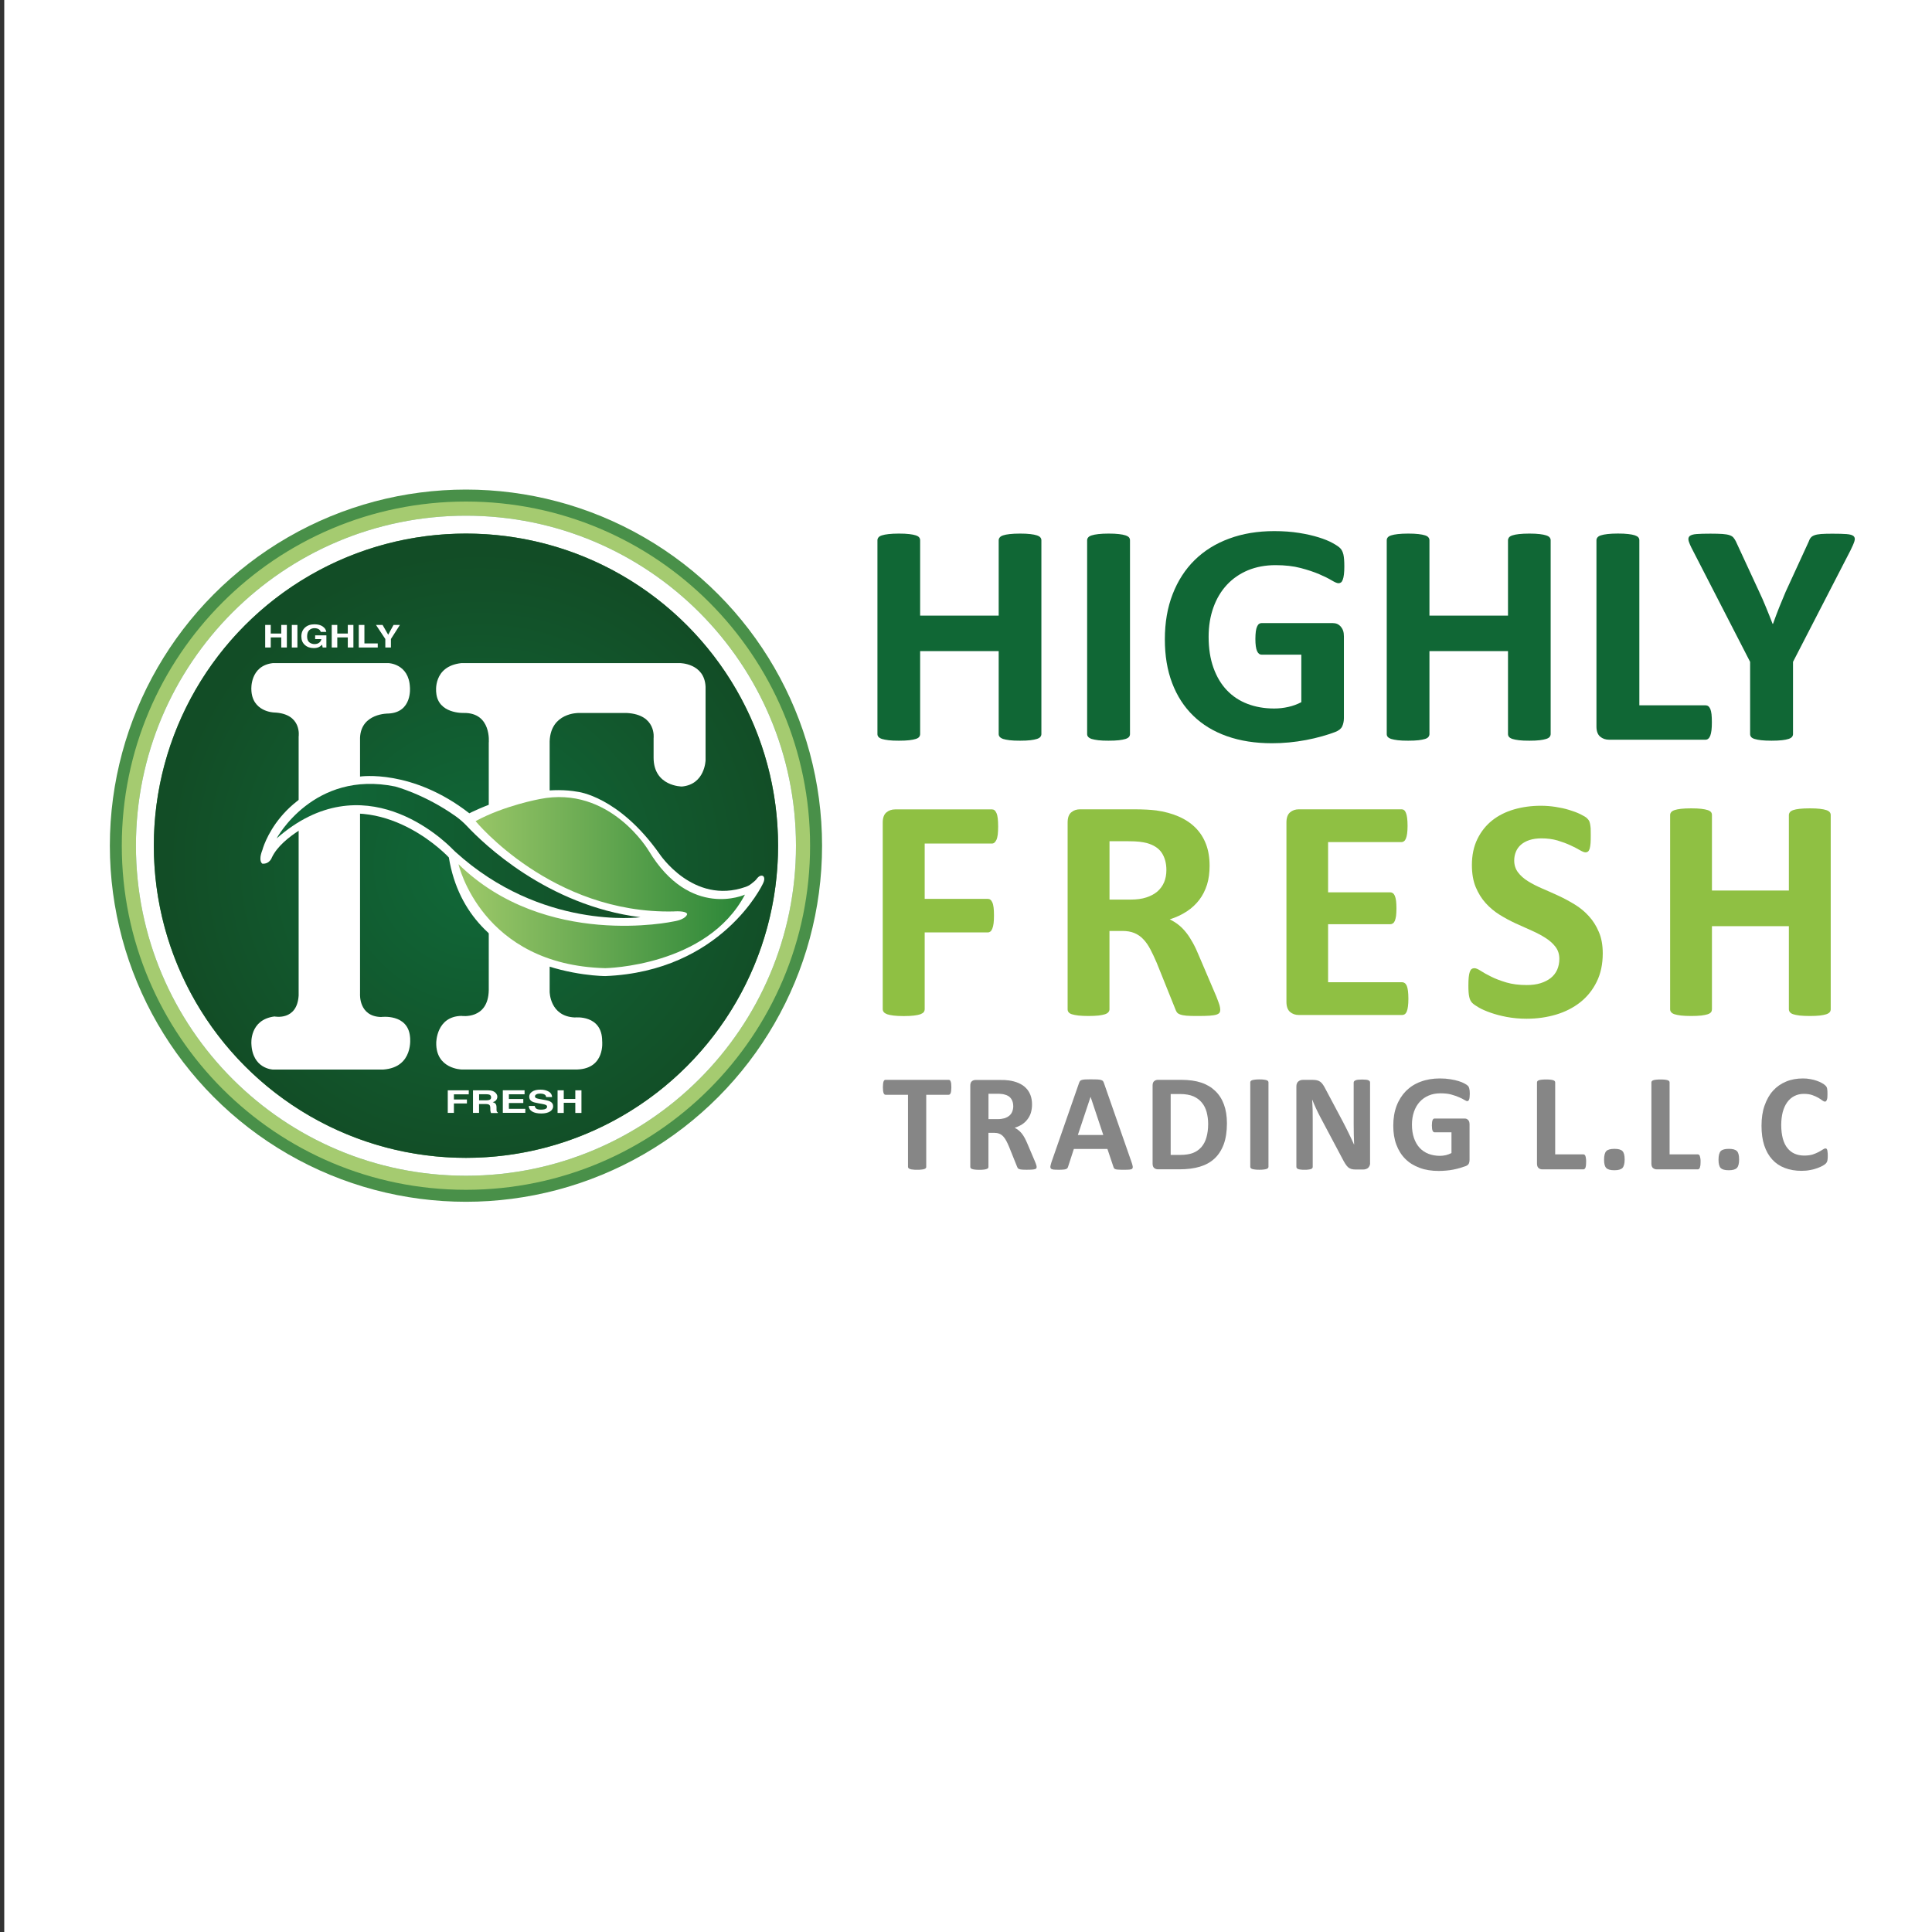 <?xml version="1.0" encoding="utf-8"?>
<!-- Generator: Adobe Illustrator 16.0.2, SVG Export Plug-In . SVG Version: 6.00 Build 0)  -->
<!DOCTYPE svg PUBLIC "-//W3C//DTD SVG 1.1//EN" "http://www.w3.org/Graphics/SVG/1.1/DTD/svg11.dtd">
<svg version="1.1" id="Layer_1" xmlns="http://www.w3.org/2000/svg" xmlns:xlink="http://www.w3.org/1999/xlink" x="0px" y="0px"
	 width="50px" height="50px" viewBox="0 0 50 50" enable-background="new 0 0 50 50" xml:space="preserve">
<rect x="0" y="0" width="50" height="50" fill="#333333" stroke="none"/>
<rect x="0.11" fill="#FFFFFF" width="50" height="50"/>
<g>
	<path fill="#106735" d="M26.951,18.997c0,0.027-0.01,0.052-0.027,0.074c-0.018,0.022-0.049,0.04-0.091,0.053
		c-0.042,0.014-0.097,0.024-0.167,0.033c-0.07,0.008-0.158,0.012-0.265,0.012c-0.11,0-0.2-0.003-0.271-0.012
		c-0.071-0.009-0.128-0.02-0.168-0.033c-0.041-0.014-0.069-0.032-0.088-0.053s-0.028-0.046-0.028-0.074v-2.146h-2.033v2.146
		c0,0.027-0.008,0.052-0.025,0.074c-0.017,0.022-0.046,0.04-0.088,0.053c-0.042,0.014-0.098,0.024-0.168,0.033
		c-0.07,0.008-0.16,0.012-0.269,0.012c-0.107,0-0.196-0.003-0.267-0.012c-0.072-0.009-0.129-0.02-0.171-0.033
		c-0.042-0.014-0.072-0.032-0.09-0.053c-0.019-0.021-0.027-0.046-0.027-0.074v-5.015c0-0.027,0.009-0.052,0.027-0.074
		c0.018-0.022,0.047-0.04,0.09-0.053c0.042-0.014,0.099-0.025,0.171-0.033c0.07-0.008,0.16-0.013,0.267-0.013
		c0.109,0,0.199,0.004,0.269,0.013c0.07,0.008,0.126,0.019,0.168,0.033c0.042,0.014,0.071,0.031,0.088,0.053
		c0.017,0.022,0.025,0.046,0.025,0.074v1.95h2.033v-1.95c0-0.027,0.01-0.052,0.028-0.074c0.018-0.022,0.047-0.04,0.088-0.053
		c0.04-0.014,0.097-0.025,0.168-0.033c0.071-0.008,0.161-0.013,0.271-0.013c0.106,0,0.194,0.004,0.265,0.013
		c0.07,0.008,0.125,0.019,0.167,0.033c0.042,0.014,0.073,0.031,0.091,0.053s0.027,0.046,0.027,0.074V18.997z"/>
	<path fill="#106735" d="M29.244,18.997c0,0.027-0.008,0.052-0.025,0.074c-0.02,0.022-0.049,0.04-0.091,0.053
		c-0.042,0.014-0.099,0.024-0.169,0.033c-0.069,0.008-0.158,0.012-0.27,0.012c-0.105,0-0.194-0.003-0.267-0.012
		c-0.07-0.009-0.127-0.02-0.17-0.033c-0.041-0.014-0.07-0.032-0.089-0.053c-0.02-0.021-0.028-0.046-0.028-0.074v-5.015
		c0-0.027,0.009-0.052,0.028-0.074c0.018-0.022,0.048-0.04,0.092-0.053c0.042-0.014,0.101-0.025,0.17-0.033
		c0.07-0.008,0.158-0.013,0.264-0.013c0.11,0,0.2,0.004,0.27,0.013c0.07,0.008,0.126,0.019,0.167,0.033
		c0.043,0.014,0.073,0.031,0.093,0.053c0.017,0.022,0.025,0.046,0.025,0.074V18.997L29.244,18.997z"/>
	<path fill="#106735" d="M34.791,14.659c0,0.079-0.003,0.147-0.01,0.205c-0.006,0.058-0.017,0.103-0.03,0.138
		c-0.012,0.034-0.028,0.058-0.046,0.071s-0.04,0.021-0.064,0.021c-0.037,0-0.096-0.025-0.177-0.074
		c-0.082-0.049-0.189-0.103-0.323-0.16c-0.135-0.058-0.295-0.111-0.481-0.16s-0.403-0.074-0.649-0.074
		c-0.263,0-0.501,0.045-0.715,0.133c-0.212,0.089-0.394,0.215-0.545,0.377c-0.151,0.163-0.268,0.359-0.349,0.587
		c-0.082,0.229-0.123,0.481-0.123,0.757c0,0.303,0.042,0.571,0.125,0.802c0.083,0.231,0.198,0.425,0.347,0.581
		c0.148,0.156,0.326,0.274,0.536,0.354c0.207,0.079,0.438,0.119,0.69,0.119c0.123,0,0.245-0.014,0.365-0.041
		c0.121-0.027,0.232-0.068,0.336-0.123v-1.23h-1.028c-0.051,0-0.09-0.031-0.118-0.093s-0.043-0.167-0.043-0.314
		c0-0.077,0.005-0.141,0.011-0.193c0.007-0.052,0.018-0.094,0.032-0.125c0.014-0.032,0.03-0.055,0.05-0.07
		c0.02-0.015,0.042-0.022,0.068-0.022h1.835c0.045,0,0.085,0.007,0.121,0.022c0.035,0.016,0.065,0.038,0.092,0.068
		c0.025,0.03,0.047,0.066,0.062,0.109c0.014,0.042,0.02,0.091,0.02,0.146v2.113c0,0.082-0.016,0.154-0.044,0.215
		c-0.029,0.062-0.089,0.11-0.182,0.146c-0.089,0.035-0.202,0.072-0.337,0.11c-0.135,0.038-0.273,0.071-0.418,0.098
		c-0.144,0.027-0.29,0.048-0.437,0.062c-0.147,0.014-0.295,0.021-0.443,0.021c-0.434,0-0.823-0.061-1.165-0.182
		c-0.345-0.122-0.635-0.298-0.873-0.53c-0.238-0.231-0.42-0.513-0.546-0.845c-0.127-0.333-0.189-0.709-0.189-1.131
		c0-0.435,0.067-0.826,0.202-1.171c0.134-0.346,0.325-0.641,0.57-0.882c0.248-0.243,0.545-0.428,0.895-0.556
		c0.348-0.129,0.736-0.193,1.165-0.193c0.235,0,0.449,0.016,0.643,0.047s0.363,0.07,0.507,0.115
		c0.145,0.045,0.265,0.094,0.358,0.146c0.096,0.052,0.163,0.097,0.2,0.136c0.037,0.038,0.064,0.092,0.081,0.162
		C34.783,14.419,34.791,14.522,34.791,14.659z"/>
	<path fill="#106735" d="M40.131,18.997c0,0.027-0.01,0.052-0.027,0.074c-0.018,0.022-0.048,0.04-0.091,0.053
		c-0.041,0.014-0.098,0.024-0.167,0.033c-0.07,0.008-0.158,0.012-0.265,0.012c-0.109,0-0.2-0.003-0.271-0.012
		c-0.07-0.009-0.127-0.02-0.167-0.033c-0.042-0.014-0.071-0.032-0.09-0.053c-0.017-0.021-0.026-0.046-0.026-0.074v-2.146h-2.033
		v2.146c0,0.027-0.009,0.052-0.026,0.074c-0.017,0.022-0.045,0.04-0.087,0.053c-0.043,0.014-0.1,0.024-0.168,0.033
		c-0.07,0.008-0.16,0.012-0.269,0.012c-0.107,0-0.196-0.003-0.268-0.012c-0.071-0.009-0.129-0.02-0.17-0.033
		c-0.042-0.014-0.072-0.032-0.091-0.053s-0.026-0.046-0.026-0.074v-5.015c0-0.027,0.008-0.052,0.026-0.074s0.048-0.04,0.091-0.053
		c0.041-0.014,0.099-0.025,0.17-0.033c0.071-0.008,0.16-0.013,0.268-0.013c0.108,0,0.198,0.004,0.269,0.013
		c0.068,0.008,0.125,0.019,0.168,0.033c0.042,0.014,0.07,0.031,0.087,0.053s0.026,0.046,0.026,0.074v1.95h2.033v-1.95
		c0-0.027,0.01-0.052,0.026-0.074c0.019-0.022,0.048-0.04,0.09-0.053c0.04-0.014,0.097-0.025,0.167-0.033
		c0.071-0.008,0.162-0.013,0.271-0.013c0.106,0,0.194,0.004,0.265,0.013c0.069,0.008,0.126,0.019,0.167,0.033
		c0.043,0.014,0.073,0.031,0.091,0.053s0.027,0.046,0.027,0.074V18.997z"/>
	<path fill="#106735" d="M44.303,18.692c0,0.083-0.003,0.152-0.01,0.208c-0.007,0.056-0.018,0.103-0.031,0.139
		c-0.015,0.037-0.032,0.063-0.054,0.08c-0.02,0.017-0.045,0.025-0.073,0.025h-2.491c-0.092,0-0.17-0.027-0.233-0.081
		c-0.062-0.053-0.095-0.14-0.095-0.26v-4.822c0-0.027,0.01-0.052,0.028-0.074c0.018-0.022,0.047-0.04,0.09-0.053
		c0.042-0.014,0.099-0.025,0.17-0.033c0.071-0.008,0.16-0.013,0.267-0.013c0.11,0,0.199,0.004,0.269,0.013
		c0.071,0.008,0.128,0.019,0.169,0.033c0.041,0.014,0.072,0.031,0.091,0.053c0.018,0.022,0.026,0.046,0.026,0.074v4.272h1.71
		c0.028,0,0.054,0.008,0.073,0.022c0.021,0.015,0.039,0.04,0.054,0.074c0.014,0.034,0.024,0.079,0.031,0.135
		C44.3,18.542,44.303,18.611,44.303,18.692z"/>
	<path fill="#106735" d="M46.403,17.129v1.868c0,0.028-0.009,0.052-0.026,0.074c-0.02,0.022-0.049,0.04-0.091,0.053
		c-0.042,0.014-0.099,0.025-0.17,0.033c-0.072,0.008-0.161,0.012-0.267,0.012c-0.11,0-0.2-0.004-0.27-0.012
		s-0.126-0.019-0.171-0.033c-0.043-0.013-0.073-0.031-0.09-0.053c-0.017-0.022-0.025-0.046-0.025-0.074v-1.868l-1.487-2.893
		c-0.054-0.101-0.087-0.18-0.104-0.236c-0.014-0.056-0.006-0.098,0.026-0.126c0.033-0.028,0.092-0.047,0.179-0.053
		c0.086-0.007,0.207-0.01,0.361-0.01c0.129,0,0.231,0.003,0.309,0.008c0.076,0.005,0.138,0.016,0.183,0.031
		c0.044,0.015,0.077,0.035,0.099,0.06c0.021,0.024,0.041,0.056,0.062,0.094l0.604,1.305c0.06,0.125,0.118,0.258,0.175,0.398
		c0.058,0.139,0.116,0.286,0.175,0.439h0.01c0.052-0.147,0.107-0.292,0.162-0.431c0.057-0.139,0.111-0.272,0.165-0.398l0.596-1.297
		c0.015-0.043,0.032-0.079,0.054-0.104c0.02-0.026,0.052-0.047,0.094-0.063s0.1-0.027,0.173-0.033
		c0.072-0.005,0.169-0.008,0.29-0.008c0.158,0,0.283,0.003,0.37,0.01c0.09,0.007,0.149,0.024,0.182,0.053
		c0.032,0.029,0.04,0.072,0.022,0.13c-0.017,0.057-0.051,0.135-0.1,0.234L46.403,17.129z"/>
</g>
<g>
	<path fill="#8FC043" d="M25.832,21.39c0,0.082-0.004,0.151-0.01,0.208c-0.008,0.056-0.018,0.101-0.033,0.134
		c-0.016,0.033-0.033,0.057-0.051,0.074c-0.02,0.017-0.042,0.025-0.066,0.025h-1.741v1.432h1.633c0.025,0,0.047,0.006,0.066,0.021
		c0.02,0.014,0.036,0.037,0.051,0.07c0.016,0.033,0.026,0.077,0.033,0.131c0.007,0.056,0.01,0.124,0.01,0.206
		s-0.003,0.151-0.01,0.205c-0.007,0.056-0.018,0.101-0.033,0.137c-0.015,0.036-0.031,0.061-0.051,0.076
		c-0.02,0.014-0.041,0.022-0.066,0.022h-1.633v1.983c0,0.029-0.008,0.057-0.024,0.078c-0.017,0.022-0.046,0.04-0.088,0.057
		c-0.042,0.014-0.098,0.026-0.167,0.034c-0.069,0.008-0.156,0.013-0.264,0.013c-0.104,0-0.191-0.005-0.261-0.013
		s-0.126-0.021-0.167-0.034c-0.042-0.017-0.071-0.034-0.088-0.057c-0.018-0.021-0.027-0.047-0.027-0.078v-4.826
		c0-0.12,0.031-0.208,0.093-0.261s0.138-0.08,0.229-0.08h2.505c0.025,0,0.047,0.007,0.066,0.022c0.019,0.015,0.035,0.04,0.051,0.074
		c0.016,0.034,0.026,0.08,0.033,0.137C25.828,21.237,25.832,21.307,25.832,21.39z"/>
	<path fill="#8FC043" d="M31.58,26.129c0,0.031-0.005,0.057-0.017,0.075c-0.011,0.021-0.036,0.038-0.077,0.053
		c-0.042,0.014-0.102,0.023-0.181,0.029s-0.188,0.008-0.326,0.008c-0.114,0-0.206-0.002-0.274-0.008
		c-0.069-0.006-0.123-0.017-0.163-0.032c-0.04-0.014-0.068-0.033-0.085-0.057s-0.029-0.052-0.041-0.085l-0.478-1.189
		c-0.057-0.134-0.113-0.252-0.168-0.357c-0.056-0.105-0.115-0.191-0.184-0.261c-0.066-0.071-0.145-0.123-0.231-0.159
		c-0.089-0.036-0.19-0.053-0.305-0.053h-0.337v2.028c0,0.026-0.01,0.053-0.028,0.074c-0.017,0.022-0.048,0.04-0.088,0.054
		c-0.041,0.014-0.097,0.024-0.165,0.033c-0.068,0.007-0.155,0.012-0.263,0.012c-0.105,0-0.192-0.005-0.261-0.012
		c-0.071-0.009-0.127-0.02-0.168-0.033s-0.069-0.031-0.086-0.054c-0.017-0.021-0.024-0.048-0.024-0.074v-4.835
		c0-0.12,0.03-0.208,0.092-0.261c0.063-0.054,0.139-0.08,0.229-0.08h1.378c0.141,0,0.256,0.003,0.347,0.008
		c0.09,0.005,0.173,0.012,0.247,0.021c0.214,0.03,0.407,0.082,0.577,0.156c0.172,0.074,0.317,0.171,0.437,0.29
		c0.12,0.12,0.211,0.261,0.273,0.424c0.063,0.163,0.094,0.35,0.094,0.562c0,0.179-0.021,0.341-0.066,0.488
		c-0.047,0.146-0.112,0.278-0.2,0.393s-0.195,0.216-0.325,0.301c-0.129,0.085-0.276,0.153-0.44,0.205
		c0.079,0.039,0.155,0.085,0.226,0.141c0.068,0.054,0.135,0.12,0.197,0.199c0.063,0.078,0.119,0.167,0.175,0.268
		c0.055,0.099,0.108,0.212,0.16,0.34l0.448,1.049c0.041,0.104,0.068,0.181,0.083,0.228C31.573,26.064,31.58,26.102,31.58,26.129z
		 M30.186,22.517c0-0.176-0.04-0.324-0.119-0.445c-0.079-0.12-0.21-0.205-0.391-0.255c-0.055-0.014-0.117-0.024-0.188-0.033
		c-0.069-0.008-0.166-0.013-0.29-0.013h-0.484v1.51h0.551c0.153,0,0.288-0.018,0.403-0.056c0.114-0.037,0.211-0.089,0.288-0.156
		c0.076-0.067,0.134-0.147,0.173-0.241C30.167,22.736,30.186,22.632,30.186,22.517z"/>
	<path fill="#8FC043" d="M36.449,25.846c0,0.079-0.004,0.146-0.011,0.198c-0.006,0.055-0.017,0.097-0.03,0.13
		s-0.031,0.057-0.051,0.073c-0.021,0.014-0.044,0.021-0.067,0.021h-2.676c-0.09,0-0.166-0.026-0.229-0.08
		c-0.061-0.054-0.092-0.141-0.092-0.262v-4.64c0-0.12,0.031-0.208,0.092-0.261c0.063-0.054,0.14-0.08,0.229-0.08h2.658
		c0.024,0,0.047,0.006,0.065,0.021c0.021,0.014,0.035,0.038,0.049,0.072s0.024,0.078,0.031,0.132
		c0.006,0.054,0.011,0.122,0.011,0.204c0,0.077-0.005,0.142-0.011,0.195c-0.007,0.054-0.018,0.097-0.031,0.129
		c-0.014,0.033-0.028,0.057-0.049,0.072c-0.019,0.015-0.041,0.023-0.065,0.023h-1.901v1.3h1.609c0.023,0,0.048,0.008,0.067,0.022
		c0.021,0.015,0.038,0.039,0.052,0.07c0.013,0.032,0.023,0.074,0.031,0.127c0.006,0.054,0.01,0.119,0.01,0.195
		c0,0.08-0.004,0.146-0.01,0.198c-0.008,0.052-0.019,0.094-0.031,0.125c-0.014,0.032-0.031,0.054-0.052,0.068
		c-0.02,0.014-0.044,0.021-0.067,0.021h-1.609v1.501h1.917c0.025,0,0.048,0.008,0.067,0.023c0.021,0.014,0.038,0.038,0.053,0.071
		c0.014,0.033,0.023,0.077,0.03,0.13C36.445,25.7,36.449,25.766,36.449,25.846z"/>
	<path fill="#8FC043" d="M41.479,24.673c0,0.279-0.052,0.525-0.157,0.736c-0.104,0.211-0.245,0.387-0.424,0.529
		c-0.179,0.141-0.387,0.248-0.625,0.319s-0.493,0.108-0.766,0.108c-0.183,0-0.355-0.017-0.512-0.046
		c-0.158-0.03-0.296-0.067-0.418-0.11c-0.12-0.042-0.222-0.086-0.302-0.132c-0.082-0.047-0.141-0.088-0.176-0.124
		c-0.035-0.037-0.062-0.087-0.075-0.154c-0.016-0.067-0.022-0.164-0.022-0.291c0-0.085,0.003-0.155,0.008-0.213
		c0.006-0.058,0.015-0.105,0.027-0.14c0.013-0.036,0.028-0.062,0.048-0.076c0.021-0.015,0.045-0.022,0.073-0.022
		c0.038,0,0.092,0.022,0.163,0.068c0.068,0.045,0.158,0.096,0.269,0.15c0.11,0.056,0.241,0.105,0.394,0.151
		c0.152,0.045,0.329,0.067,0.529,0.067c0.131,0,0.249-0.015,0.354-0.047c0.104-0.032,0.19-0.077,0.264-0.133
		c0.073-0.058,0.129-0.129,0.168-0.214c0.037-0.085,0.057-0.18,0.057-0.283c0-0.121-0.033-0.224-0.1-0.312
		c-0.065-0.085-0.15-0.163-0.257-0.23c-0.105-0.067-0.225-0.131-0.358-0.19c-0.135-0.059-0.274-0.121-0.417-0.187
		s-0.28-0.14-0.415-0.224s-0.254-0.184-0.36-0.301c-0.105-0.116-0.19-0.254-0.257-0.413c-0.066-0.159-0.099-0.35-0.099-0.572
		c0-0.254,0.047-0.479,0.142-0.673c0.094-0.193,0.223-0.354,0.382-0.481c0.16-0.127,0.351-0.223,0.568-0.286
		c0.219-0.063,0.45-0.094,0.694-0.094c0.125,0,0.252,0.01,0.377,0.029c0.128,0.02,0.245,0.045,0.354,0.079
		c0.11,0.033,0.207,0.069,0.292,0.111s0.142,0.076,0.169,0.103s0.046,0.051,0.056,0.07c0.009,0.02,0.018,0.045,0.024,0.076
		s0.012,0.071,0.016,0.119c0.002,0.048,0.002,0.108,0.002,0.179c0,0.08-0.001,0.147-0.005,0.201c-0.004,0.056-0.012,0.1-0.021,0.136
		c-0.01,0.036-0.024,0.062-0.042,0.079c-0.018,0.016-0.041,0.024-0.071,0.024c-0.031,0-0.078-0.02-0.145-0.058
		c-0.065-0.039-0.146-0.08-0.243-0.125s-0.207-0.086-0.332-0.124c-0.128-0.037-0.266-0.055-0.417-0.055
		c-0.118,0-0.221,0.015-0.308,0.043c-0.089,0.029-0.162,0.069-0.221,0.12s-0.103,0.111-0.132,0.183
		c-0.029,0.071-0.044,0.146-0.044,0.226c0,0.118,0.033,0.22,0.097,0.306c0.065,0.087,0.151,0.164,0.26,0.231
		c0.108,0.067,0.231,0.13,0.368,0.189c0.137,0.059,0.277,0.121,0.42,0.187c0.143,0.066,0.282,0.141,0.42,0.225
		c0.137,0.083,0.259,0.184,0.365,0.301c0.107,0.116,0.194,0.253,0.26,0.41C41.445,24.272,41.479,24.458,41.479,24.673z"/>
	<path fill="#8FC043" d="M47.379,26.121c0,0.026-0.009,0.053-0.026,0.074c-0.019,0.022-0.048,0.04-0.089,0.054
		s-0.096,0.024-0.165,0.033c-0.068,0.007-0.154,0.012-0.259,0.012c-0.107,0-0.195-0.005-0.266-0.012
		c-0.069-0.009-0.125-0.02-0.165-0.033s-0.068-0.031-0.086-0.054c-0.018-0.021-0.027-0.048-0.027-0.074v-2.152h-1.991v2.152
		c0,0.026-0.008,0.053-0.023,0.074c-0.017,0.022-0.046,0.04-0.087,0.054c-0.042,0.014-0.096,0.024-0.165,0.033
		c-0.069,0.007-0.156,0.012-0.264,0.012c-0.104,0-0.191-0.005-0.261-0.012c-0.07-0.009-0.126-0.02-0.167-0.033
		c-0.04-0.014-0.071-0.031-0.088-0.054c-0.019-0.021-0.027-0.048-0.027-0.074v-5.028c0-0.027,0.009-0.052,0.027-0.074
		c0.017-0.022,0.048-0.04,0.088-0.054c0.042-0.014,0.097-0.025,0.167-0.033c0.069-0.008,0.157-0.012,0.261-0.012
		c0.107,0,0.194,0.004,0.264,0.012c0.068,0.008,0.123,0.019,0.165,0.033c0.041,0.014,0.07,0.031,0.087,0.054
		c0.017,0.022,0.023,0.046,0.023,0.074v1.954h1.991v-1.954c0-0.027,0.01-0.052,0.027-0.074c0.018-0.022,0.046-0.04,0.086-0.054
		c0.04-0.014,0.095-0.025,0.165-0.033s0.158-0.012,0.266-0.012c0.104,0,0.19,0.004,0.259,0.012s0.124,0.019,0.165,0.033
		c0.041,0.014,0.07,0.031,0.089,0.054c0.018,0.022,0.026,0.046,0.026,0.074V26.121z"/>
</g>
<g>
	<path fill="#868686" d="M24.621,28.14c0,0.035-0.002,0.063-0.005,0.089c-0.003,0.024-0.007,0.044-0.013,0.06
		c-0.006,0.014-0.014,0.025-0.022,0.033c-0.01,0.007-0.019,0.011-0.03,0.011h-0.58v1.867c0,0.012-0.003,0.021-0.011,0.03
		c-0.007,0.01-0.021,0.02-0.038,0.024c-0.018,0.007-0.042,0.012-0.073,0.014c-0.03,0.005-0.068,0.006-0.114,0.006
		c-0.045,0-0.083-0.001-0.113-0.006c-0.031-0.002-0.055-0.007-0.072-0.014c-0.018-0.007-0.031-0.015-0.039-0.024
		c-0.008-0.009-0.012-0.019-0.012-0.03v-1.867h-0.58c-0.012,0-0.021-0.004-0.03-0.011c-0.009-0.008-0.016-0.02-0.022-0.033
		c-0.005-0.017-0.01-0.035-0.013-0.06s-0.005-0.054-0.005-0.089c0-0.036,0.002-0.066,0.005-0.091
		c0.003-0.025,0.007-0.045,0.013-0.061c0.006-0.016,0.013-0.026,0.022-0.033c0.008-0.006,0.018-0.009,0.03-0.009h1.632
		c0.012,0,0.021,0.003,0.031,0.009c0.008,0.007,0.016,0.02,0.021,0.033c0.006,0.015,0.011,0.035,0.014,0.061
		C24.619,28.073,24.621,28.104,24.621,28.14z"/>
	<path fill="#868686" d="M26.828,30.201c0,0.014-0.002,0.024-0.007,0.033c-0.005,0.01-0.016,0.017-0.033,0.022
		c-0.019,0.006-0.045,0.011-0.079,0.013c-0.034,0.003-0.081,0.004-0.142,0.004c-0.051,0-0.091-0.001-0.119-0.004
		c-0.03-0.002-0.054-0.007-0.071-0.014c-0.018-0.006-0.03-0.015-0.037-0.023c-0.006-0.012-0.012-0.023-0.018-0.038l-0.208-0.517
		c-0.024-0.059-0.05-0.111-0.073-0.155c-0.023-0.045-0.051-0.083-0.079-0.113c-0.03-0.031-0.063-0.055-0.102-0.069
		c-0.038-0.016-0.082-0.023-0.132-0.023h-0.147v0.883c0,0.012-0.003,0.022-0.011,0.032c-0.008,0.009-0.021,0.018-0.039,0.022
		c-0.018,0.007-0.041,0.012-0.071,0.015c-0.03,0.004-0.067,0.006-0.114,0.006c-0.046,0-0.084-0.002-0.114-0.006
		c-0.03-0.003-0.055-0.008-0.073-0.015c-0.018-0.005-0.029-0.014-0.037-0.022c-0.007-0.01-0.011-0.021-0.011-0.032v-2.104
		c0-0.053,0.014-0.091,0.04-0.113c0.027-0.023,0.061-0.034,0.1-0.034h0.6c0.061,0,0.111,0,0.15,0.002
		c0.039,0.003,0.075,0.006,0.107,0.01c0.094,0.013,0.177,0.035,0.252,0.068c0.074,0.032,0.137,0.073,0.189,0.126
		c0.052,0.051,0.091,0.113,0.119,0.185c0.027,0.07,0.041,0.152,0.041,0.244c0,0.078-0.011,0.148-0.029,0.212
		c-0.02,0.064-0.05,0.121-0.088,0.17c-0.037,0.051-0.084,0.095-0.141,0.133c-0.057,0.036-0.12,0.065-0.191,0.088
		c0.035,0.018,0.066,0.037,0.097,0.062c0.03,0.023,0.06,0.053,0.087,0.086c0.026,0.034,0.053,0.073,0.076,0.117
		s0.047,0.093,0.069,0.147l0.194,0.456c0.02,0.046,0.031,0.079,0.037,0.1C26.826,30.173,26.828,30.189,26.828,30.201z M26.223,28.63
		c0-0.076-0.018-0.142-0.053-0.193c-0.034-0.052-0.09-0.09-0.17-0.11c-0.023-0.008-0.051-0.013-0.08-0.015
		c-0.031-0.005-0.073-0.006-0.127-0.006h-0.211v0.657h0.24c0.066,0,0.125-0.009,0.175-0.023c0.05-0.017,0.093-0.04,0.126-0.068
		c0.033-0.03,0.059-0.064,0.074-0.105C26.213,28.726,26.223,28.68,26.223,28.63z"/>
	<path fill="#868686" d="M29.288,30.087c0.016,0.044,0.023,0.077,0.027,0.103c0.003,0.023-0.002,0.043-0.015,0.057
		c-0.014,0.012-0.037,0.02-0.07,0.022c-0.033,0.004-0.079,0.004-0.137,0.004c-0.062,0-0.109,0-0.144-0.003
		c-0.034-0.001-0.06-0.004-0.077-0.01s-0.031-0.014-0.038-0.022c-0.007-0.01-0.013-0.021-0.018-0.038l-0.156-0.465h-0.869
		l-0.147,0.453c-0.004,0.017-0.01,0.03-0.019,0.041c-0.007,0.011-0.019,0.021-0.038,0.027c-0.017,0.007-0.04,0.011-0.073,0.013
		c-0.03,0.004-0.073,0.004-0.124,0.004c-0.055,0-0.098-0.001-0.129-0.005c-0.029-0.005-0.053-0.013-0.064-0.026
		s-0.016-0.032-0.013-0.059c0.005-0.024,0.013-0.059,0.026-0.101l0.715-2.054c0.007-0.021,0.017-0.038,0.025-0.05
		c0.01-0.013,0.023-0.022,0.045-0.028c0.021-0.007,0.05-0.012,0.087-0.014c0.037-0.001,0.085-0.003,0.146-0.003
		c0.071,0,0.127,0.002,0.169,0.003c0.041,0.002,0.074,0.007,0.098,0.014c0.022,0.006,0.04,0.017,0.05,0.028
		c0.01,0.015,0.019,0.032,0.026,0.055L29.288,30.087z M28.225,28.389h-0.002l-0.328,0.984h0.658L28.225,28.389z"/>
	<path fill="#868686" d="M31.753,29.07c0,0.212-0.028,0.394-0.083,0.545c-0.057,0.151-0.136,0.274-0.239,0.369
		c-0.104,0.097-0.23,0.165-0.379,0.21s-0.325,0.068-0.531,0.068h-0.552c-0.04,0-0.073-0.012-0.1-0.035
		c-0.028-0.023-0.04-0.062-0.04-0.113v-2.02c0-0.052,0.012-0.09,0.04-0.113c0.026-0.023,0.06-0.035,0.1-0.035h0.594
		c0.206,0,0.381,0.024,0.524,0.072c0.145,0.048,0.266,0.121,0.363,0.215c0.1,0.095,0.175,0.213,0.226,0.352
		C31.727,28.725,31.753,28.888,31.753,29.07z M31.267,29.087c0-0.11-0.015-0.212-0.039-0.306c-0.026-0.095-0.067-0.177-0.124-0.245
		c-0.057-0.07-0.13-0.124-0.218-0.163c-0.089-0.038-0.206-0.06-0.351-0.06h-0.238v1.576h0.245c0.13,0,0.238-0.016,0.327-0.049
		c0.088-0.033,0.161-0.085,0.221-0.151c0.059-0.068,0.104-0.152,0.132-0.252C31.251,29.337,31.267,29.22,31.267,29.087z"/>
	<path fill="#868686" d="M32.828,30.198c0,0.012-0.005,0.022-0.012,0.031c-0.007,0.01-0.021,0.018-0.039,0.024
		c-0.018,0.006-0.041,0.01-0.071,0.014c-0.03,0.005-0.067,0.006-0.113,0.006s-0.084-0.001-0.115-0.006
		c-0.029-0.004-0.054-0.008-0.071-0.014c-0.02-0.007-0.031-0.015-0.038-0.024c-0.008-0.009-0.012-0.02-0.012-0.031v-2.188
		c0-0.012,0.004-0.022,0.012-0.032c0.007-0.009,0.021-0.018,0.038-0.023c0.019-0.006,0.043-0.011,0.073-0.014
		c0.029-0.005,0.067-0.006,0.113-0.006c0.047,0,0.085,0.001,0.114,0.006c0.029,0.003,0.053,0.008,0.072,0.014
		c0.016,0.007,0.03,0.015,0.037,0.023c0.007,0.01,0.012,0.021,0.012,0.032V30.198L32.828,30.198z"/>
	<path fill="#868686" d="M35.459,30.098c0,0.028-0.005,0.052-0.015,0.073s-0.022,0.04-0.039,0.055
		c-0.016,0.014-0.034,0.023-0.057,0.03c-0.021,0.007-0.045,0.011-0.066,0.011h-0.2c-0.043,0-0.078-0.005-0.108-0.013
		c-0.031-0.009-0.06-0.024-0.085-0.045c-0.025-0.024-0.05-0.053-0.073-0.09c-0.024-0.038-0.053-0.088-0.082-0.146l-0.575-1.083
		c-0.034-0.063-0.067-0.135-0.103-0.209c-0.034-0.074-0.066-0.147-0.093-0.217h-0.004c0.004,0.086,0.009,0.171,0.012,0.256
		c0.002,0.086,0.002,0.175,0.002,0.265v1.213c0,0.012-0.002,0.021-0.01,0.031c-0.006,0.01-0.016,0.018-0.032,0.025
		c-0.017,0.006-0.038,0.01-0.066,0.014c-0.027,0.005-0.063,0.006-0.106,0.006c-0.04,0-0.075-0.001-0.104-0.006
		c-0.026-0.004-0.049-0.008-0.063-0.014c-0.016-0.008-0.026-0.016-0.033-0.025c-0.005-0.01-0.009-0.02-0.009-0.031v-2.083
		c0-0.055,0.017-0.098,0.049-0.126c0.033-0.028,0.073-0.042,0.121-0.042h0.253c0.046,0,0.084,0.004,0.114,0.012
		c0.03,0.007,0.059,0.021,0.084,0.039c0.024,0.018,0.047,0.042,0.068,0.074c0.022,0.03,0.044,0.07,0.067,0.116l0.45,0.846
		c0.026,0.053,0.052,0.103,0.078,0.152s0.05,0.1,0.073,0.147c0.023,0.051,0.047,0.1,0.07,0.146c0.022,0.049,0.045,0.097,0.066,0.144
		h0.002c-0.004-0.083-0.007-0.17-0.009-0.262c-0.001-0.09-0.003-0.177-0.003-0.26v-1.085c0-0.013,0.005-0.023,0.012-0.033
		c0.008-0.009,0.02-0.018,0.036-0.024c0.017-0.009,0.039-0.013,0.065-0.016c0.028-0.002,0.064-0.005,0.106-0.005
		c0.04,0,0.074,0.003,0.102,0.005c0.028,0.003,0.05,0.007,0.063,0.016c0.015,0.007,0.026,0.016,0.031,0.024
		c0.007,0.01,0.009,0.021,0.009,0.033V30.098L35.459,30.098z"/>
	<path fill="#868686" d="M38.038,28.307c0,0.034-0.002,0.063-0.005,0.089c-0.002,0.024-0.007,0.046-0.013,0.06
		c-0.006,0.015-0.012,0.026-0.021,0.032c-0.007,0.006-0.017,0.009-0.026,0.009c-0.016,0-0.042-0.011-0.076-0.032
		s-0.08-0.045-0.138-0.069c-0.057-0.025-0.125-0.049-0.205-0.071c-0.078-0.021-0.171-0.03-0.276-0.03
		c-0.112,0-0.214,0.019-0.305,0.058s-0.167,0.093-0.232,0.164c-0.064,0.07-0.114,0.157-0.148,0.257s-0.052,0.209-0.052,0.329
		c0,0.134,0.018,0.249,0.053,0.351c0.036,0.102,0.085,0.186,0.147,0.253c0.064,0.068,0.14,0.12,0.229,0.154s0.188,0.052,0.295,0.052
		c0.052,0,0.104-0.006,0.155-0.018s0.099-0.031,0.144-0.055v-0.536h-0.438c-0.021,0-0.038-0.014-0.05-0.04
		c-0.012-0.027-0.019-0.072-0.019-0.138c0-0.032,0.002-0.061,0.005-0.083c0.002-0.022,0.007-0.042,0.014-0.055
		c0.005-0.014,0.012-0.023,0.021-0.03c0.007-0.008,0.018-0.01,0.028-0.01h0.781c0.02,0,0.037,0.002,0.052,0.01
		c0.014,0.007,0.028,0.017,0.04,0.029c0.011,0.013,0.019,0.029,0.026,0.047c0.004,0.019,0.008,0.04,0.008,0.063v0.922
		c0,0.035-0.006,0.067-0.019,0.095c-0.014,0.026-0.039,0.048-0.077,0.063c-0.039,0.015-0.087,0.031-0.144,0.048
		s-0.117,0.031-0.179,0.044c-0.063,0.012-0.124,0.021-0.187,0.026s-0.126,0.009-0.188,0.009c-0.185,0-0.351-0.025-0.496-0.08
		c-0.146-0.053-0.271-0.13-0.372-0.231c-0.101-0.1-0.178-0.223-0.232-0.368c-0.055-0.145-0.08-0.309-0.08-0.493
		c0-0.189,0.028-0.36,0.085-0.511s0.139-0.279,0.243-0.386c0.105-0.104,0.232-0.187,0.381-0.241
		c0.149-0.056,0.315-0.084,0.497-0.084c0.1,0,0.19,0.007,0.273,0.021c0.082,0.013,0.154,0.029,0.216,0.049
		c0.063,0.02,0.112,0.04,0.153,0.064c0.041,0.021,0.069,0.042,0.085,0.059c0.017,0.017,0.028,0.04,0.034,0.069
		C38.033,28.2,38.038,28.247,38.038,28.307z"/>
	<path fill="#868686" d="M41.049,30.065c0,0.036-0.001,0.065-0.004,0.091c-0.003,0.024-0.008,0.045-0.013,0.061
		c-0.007,0.017-0.014,0.027-0.023,0.034c-0.009,0.007-0.019,0.012-0.03,0.012h-1.063c-0.04,0-0.071-0.012-0.099-0.035
		c-0.026-0.023-0.04-0.062-0.04-0.113v-2.103c0-0.013,0.005-0.023,0.012-0.033c0.007-0.009,0.021-0.017,0.037-0.023
		c0.02-0.006,0.043-0.011,0.073-0.014c0.031-0.004,0.068-0.005,0.113-0.005c0.048,0,0.085,0.001,0.114,0.005
		c0.03,0.003,0.054,0.008,0.072,0.014c0.018,0.007,0.031,0.015,0.038,0.023c0.008,0.01,0.012,0.021,0.012,0.033v1.863h0.729
		c0.012,0,0.021,0.003,0.03,0.009c0.01,0.006,0.017,0.019,0.023,0.032c0.005,0.016,0.01,0.035,0.013,0.059
		C41.048,30,41.049,30.029,41.049,30.065z"/>
	<path fill="#868686" d="M42.046,30.005c0,0.11-0.021,0.185-0.058,0.223c-0.039,0.039-0.109,0.058-0.209,0.058
		c-0.101,0-0.169-0.019-0.208-0.057s-0.058-0.108-0.058-0.214c0-0.112,0.02-0.188,0.059-0.226c0.038-0.038,0.109-0.057,0.21-0.057
		c0.1,0,0.168,0.019,0.206,0.057C42.026,29.826,42.046,29.898,42.046,30.005z"/>
	<path fill="#868686" d="M44.011,30.065c0,0.036-0.001,0.065-0.004,0.091c-0.004,0.024-0.009,0.045-0.014,0.061
		c-0.007,0.017-0.014,0.027-0.022,0.034s-0.02,0.012-0.031,0.012h-1.063c-0.038,0-0.071-0.012-0.099-0.035
		c-0.026-0.023-0.04-0.062-0.04-0.113v-2.103c0-0.013,0.005-0.023,0.012-0.033c0.007-0.009,0.021-0.017,0.038-0.023
		c0.019-0.006,0.042-0.011,0.073-0.014c0.03-0.004,0.068-0.005,0.113-0.005c0.047,0,0.085,0.001,0.115,0.005
		c0.028,0.003,0.053,0.008,0.07,0.014c0.019,0.007,0.031,0.015,0.038,0.023c0.009,0.01,0.012,0.021,0.012,0.033v1.863h0.729
		c0.012,0,0.022,0.003,0.031,0.009s0.016,0.019,0.022,0.032c0.005,0.016,0.01,0.035,0.014,0.059
		C44.01,30,44.011,30.029,44.011,30.065z"/>
	<path fill="#868686" d="M45.008,30.005c0,0.11-0.02,0.185-0.059,0.223c-0.039,0.039-0.108,0.058-0.208,0.058
		c-0.102,0-0.17-0.019-0.209-0.057c-0.038-0.038-0.057-0.108-0.057-0.214c0-0.112,0.021-0.188,0.059-0.226s0.108-0.057,0.21-0.057
		c0.099,0,0.167,0.019,0.206,0.057C44.989,29.826,45.008,29.898,45.008,30.005z"/>
	<path fill="#868686" d="M47.302,29.911c0,0.031,0,0.056-0.003,0.075c-0.002,0.021-0.005,0.041-0.007,0.055
		c-0.005,0.015-0.01,0.028-0.016,0.038c-0.006,0.012-0.015,0.023-0.028,0.037c-0.013,0.014-0.039,0.031-0.076,0.053
		c-0.038,0.021-0.083,0.042-0.137,0.061c-0.055,0.021-0.117,0.038-0.187,0.05c-0.071,0.015-0.146,0.021-0.227,0.021
		c-0.158,0-0.302-0.025-0.43-0.074c-0.127-0.048-0.236-0.121-0.325-0.219c-0.09-0.098-0.158-0.218-0.207-0.364
		c-0.048-0.146-0.071-0.315-0.071-0.508c0-0.198,0.025-0.372,0.079-0.524c0.053-0.152,0.126-0.282,0.22-0.386
		c0.095-0.104,0.208-0.182,0.339-0.236c0.132-0.055,0.277-0.08,0.436-0.08c0.064,0,0.127,0.005,0.187,0.017
		c0.06,0.011,0.115,0.023,0.165,0.042c0.052,0.017,0.097,0.037,0.137,0.06c0.041,0.023,0.068,0.042,0.085,0.059
		s0.028,0.029,0.034,0.04s0.011,0.023,0.015,0.04c0.003,0.018,0.006,0.038,0.008,0.06c0.002,0.023,0.002,0.052,0.002,0.085
		c0,0.035-0.001,0.065-0.003,0.091c-0.004,0.024-0.006,0.046-0.014,0.06c-0.006,0.017-0.013,0.028-0.021,0.036
		c-0.009,0.007-0.018,0.009-0.028,0.009c-0.018,0-0.04-0.009-0.068-0.03c-0.027-0.021-0.064-0.045-0.106-0.07
		c-0.044-0.025-0.096-0.048-0.155-0.069c-0.062-0.021-0.133-0.031-0.217-0.031c-0.092,0-0.173,0.019-0.246,0.057
		c-0.072,0.036-0.134,0.091-0.185,0.161c-0.049,0.068-0.088,0.153-0.115,0.253c-0.025,0.099-0.039,0.21-0.039,0.335
		c0,0.136,0.015,0.253,0.042,0.354c0.028,0.1,0.068,0.182,0.12,0.245c0.052,0.065,0.114,0.113,0.188,0.145
		c0.073,0.031,0.155,0.047,0.248,0.047c0.082,0,0.155-0.01,0.216-0.028c0.06-0.02,0.112-0.042,0.156-0.066
		c0.043-0.023,0.079-0.044,0.107-0.063c0.028-0.019,0.051-0.028,0.065-0.028c0.012,0,0.021,0.003,0.028,0.007
		c0.007,0.005,0.014,0.015,0.019,0.028c0.005,0.015,0.007,0.034,0.01,0.06C47.302,29.833,47.302,29.869,47.302,29.911z"/>
</g>
<circle fill="#499049" cx="12.059" cy="21.886" r="9.216"/>
<path fill="#A5CB70" d="M12.059,12.98c-4.919,0-8.907,3.987-8.907,8.906c0,4.918,3.988,8.906,8.907,8.906
	c4.918,0,8.906-3.988,8.906-8.906C20.964,16.968,16.977,12.98,12.059,12.98z M12.059,30.428c-4.717,0-8.541-3.824-8.541-8.541
	c0-4.717,3.824-8.541,8.541-8.541c4.716,0,8.541,3.823,8.541,8.541C20.599,26.604,16.775,30.428,12.059,30.428z"/>
<path fill="#FFFFFF" d="M12.059,13.346c-4.717,0-8.541,3.823-8.541,8.541c0,4.717,3.824,8.541,8.541,8.541
	c4.716,0,8.541-3.824,8.541-8.541C20.599,17.169,16.775,13.346,12.059,13.346z M12.059,29.965c-4.461,0-8.078-3.616-8.078-8.078
	c0-4.461,3.616-8.078,8.078-8.078c4.461,0,8.077,3.617,8.077,8.078C20.136,26.349,16.519,29.965,12.059,29.965z"/>
<radialGradient id="SVGID_1_" cx="9748.562" cy="-12614.953" r="269.601" gradientTransform="matrix(0.03 0 0 -0.03 -280.03 -356.084)" gradientUnits="userSpaceOnUse">
	<stop  offset="7.843340e-004" style="stop-color:#116939"/>
	<stop  offset="1" style="stop-color:#124D26"/>
</radialGradient>
<circle fill="url(#SVGID_1_)" cx="12.059" cy="21.887" r="8.078"/>
<g>
	<path fill="#FFFFFF" d="M7.279,16.757v-0.261H7.007v0.261H6.863v-0.584h0.144v0.223h0.272v-0.223h0.145v0.584H7.279z"/>
	<path fill="#FFFFFF" d="M7.552,16.173h0.145v0.584H7.552V16.173z"/>
	<path fill="#FFFFFF" d="M8.26,16.743c-0.039,0.02-0.085,0.029-0.142,0.029c-0.093,0-0.168-0.026-0.227-0.08
		c-0.062-0.054-0.092-0.128-0.092-0.221c0-0.094,0.031-0.17,0.093-0.228c0.062-0.058,0.145-0.086,0.247-0.086
		c0.088,0,0.16,0.019,0.213,0.056c0.054,0.038,0.085,0.085,0.093,0.141H8.301c-0.011-0.04-0.039-0.068-0.081-0.084
		c-0.024-0.008-0.051-0.013-0.08-0.013c-0.056,0-0.102,0.018-0.138,0.053c-0.037,0.036-0.054,0.089-0.054,0.161
		c0,0.072,0.02,0.123,0.058,0.153c0.039,0.03,0.084,0.045,0.134,0.045c0.049,0,0.089-0.012,0.12-0.036
		c0.031-0.023,0.05-0.055,0.057-0.093H8.156v-0.097h0.291v0.314H8.35l-0.014-0.073C8.308,16.712,8.282,16.732,8.26,16.743z"/>
	<path fill="#FFFFFF" d="M9.001,16.757v-0.261H8.729v0.261H8.585v-0.584h0.144v0.223h0.272v-0.223h0.145v0.584H9.001z"/>
	<path fill="#FFFFFF" d="M9.285,16.173h0.146v0.479h0.345v0.105H9.285V16.173z"/>
	<path fill="#FFFFFF" d="M10.35,16.173l-0.233,0.364v0.22H9.972v-0.22L9.73,16.173h0.171l0.145,0.254l0.139-0.254H10.35
		L10.35,16.173z"/>
</g>
<g>
	<path fill="#FFFFFF" d="M12.131,28.321h-0.384v0.134h0.337v0.102h-0.337v0.244h-0.159v-0.584h0.544L12.131,28.321L12.131,28.321z"
		/>
	<path fill="#FFFFFF" d="M12.564,28.572h-0.166v0.229h-0.157v-0.584h0.376c0.054,0,0.096,0.005,0.125,0.015s0.054,0.023,0.074,0.041
		c0.017,0.016,0.03,0.032,0.04,0.05c0.01,0.018,0.015,0.039,0.015,0.062c0,0.027-0.009,0.056-0.027,0.081
		c-0.019,0.027-0.049,0.047-0.092,0.057c0.036,0.012,0.061,0.026,0.076,0.047c0.015,0.02,0.022,0.05,0.022,0.093v0.037
		c0,0.028,0.001,0.045,0.004,0.055c0.004,0.017,0.014,0.025,0.029,0.034v0.016h-0.176c-0.004-0.015-0.008-0.024-0.01-0.033
		c-0.004-0.016-0.007-0.033-0.007-0.05l-0.001-0.055c-0.001-0.037-0.01-0.063-0.027-0.074
		C12.644,28.578,12.612,28.572,12.564,28.572z M12.662,28.466c0.032-0.011,0.048-0.033,0.048-0.065c0-0.036-0.016-0.06-0.046-0.072
		c-0.018-0.006-0.043-0.01-0.078-0.01h-0.187v0.157h0.182C12.617,28.476,12.644,28.472,12.662,28.466z"/>
	<path fill="#FFFFFF" d="M13.543,28.546H13.17v0.15h0.425v0.104h-0.582v-0.584h0.563v0.104H13.17v0.122h0.373V28.546L13.543,28.546z
		"/>
	<path fill="#FFFFFF" d="M13.999,28.718c0.038,0,0.068-0.004,0.093-0.01c0.045-0.013,0.067-0.035,0.067-0.068
		c0-0.019-0.011-0.034-0.033-0.045c-0.022-0.01-0.057-0.019-0.104-0.027l-0.082-0.014c-0.08-0.014-0.135-0.028-0.166-0.045
		c-0.052-0.027-0.078-0.069-0.078-0.126c0-0.053,0.025-0.096,0.075-0.13c0.049-0.036,0.123-0.053,0.22-0.053
		c0.082,0,0.15,0.017,0.207,0.049c0.058,0.032,0.087,0.079,0.09,0.143h-0.154c-0.003-0.035-0.023-0.062-0.06-0.075
		c-0.025-0.01-0.056-0.015-0.094-0.015c-0.041,0-0.074,0.006-0.098,0.02c-0.025,0.012-0.037,0.03-0.037,0.053
		c0,0.021,0.012,0.037,0.036,0.046c0.016,0.007,0.049,0.016,0.101,0.025l0.132,0.024c0.058,0.01,0.102,0.023,0.132,0.042
		c0.046,0.026,0.069,0.066,0.069,0.118c0,0.055-0.027,0.1-0.081,0.135c-0.054,0.034-0.129,0.052-0.227,0.052
		c-0.1,0-0.179-0.017-0.236-0.052c-0.057-0.035-0.086-0.083-0.086-0.144h0.153c0.005,0.028,0.015,0.047,0.029,0.06
		C13.891,28.706,13.936,28.718,13.999,28.718z"/>
	<path fill="#FFFFFF" d="M14.889,28.803V28.54H14.59v0.263h-0.16v-0.586h0.16v0.224h0.299v-0.224h0.159v0.586H14.889z"/>
</g>
<path fill="#FFFFFF" d="M7.063,17.161h2.989c0,0,0.53,0.014,0.557,0.625c0,0,0.068,0.652-0.557,0.68c0,0-0.707-0.014-0.734,0.625
	v6.631c0,0-0.041,0.583,0.544,0.598c0,0,0.697-0.096,0.75,0.517c0,0,0.106,0.788-0.696,0.843H7.063c0,0-0.53-0.015-0.557-0.666
	c0,0-0.054-0.625,0.598-0.708c0,0,0.584,0.123,0.625-0.542v-6.7c0,0,0.095-0.597-0.638-0.625c0,0-0.574-0.014-0.586-0.598
	C6.505,17.841,6.465,17.229,7.063,17.161z"/>
<path fill="#FFFFFF" d="M11.941,17.161h5.653c0,0,0.638,0,0.666,0.612v1.902c0,0-0.014,0.625-0.612,0.68c0,0-0.733,0-0.733-0.748
	v-0.503c0,0,0.081-0.611-0.693-0.652h-1.25c0,0-0.72-0.014-0.747,0.733v1.25v5.23c0,0,0,0.639,0.652,0.667
	c0,0,0.707-0.081,0.707,0.612c0,0,0.082,0.706-0.639,0.734h-3.003c0,0-0.666-0.015-0.652-0.694c0,0,0-0.68,0.652-0.693
	c0,0,0.693,0.108,0.707-0.666v-6.399c0,0,0.081-0.788-0.652-0.775c0,0-0.667,0.027-0.708-0.53
	C11.289,17.922,11.194,17.243,11.941,17.161z"/>
<path fill="#FFFFFF" d="M6.79,21.999c0,0,0.422-1.644,2.529-1.902c0,0,1.346-0.204,2.827,0.951c0,0,1.522-0.788,2.8-0.557
	c0,0,1.059,0.108,2.119,1.604c0,0,0.875,1.333,2.229,0.859c0.054-0.018,0.105-0.046,0.151-0.082
	c0.054-0.041,0.124-0.099,0.147-0.138c0,0,0.068-0.097,0.149-0.067c0,0,0.087,0.042,0,0.209c0,0-1.059,2.263-4.076,2.385
	c0,0-3.547,0.001-4.049-3.071c0,0-1.522-1.645-3.356-0.979c0,0-0.952,0.409-1.223,0.979c0,0-0.057,0.176-0.246,0.162
	C6.79,22.352,6.675,22.295,6.79,21.999z"/>
<linearGradient id="SVGID_2_" gradientUnits="userSpaceOnUse" x1="9585" y1="-12619.468" x2="9899.312" y2="-12619.468" gradientTransform="matrix(0.03 0 0 -0.03 -280.03 -356.084)">
	<stop  offset="7.843340e-004" style="stop-color:#116939"/>
	<stop  offset="1" style="stop-color:#124D26"/>
</linearGradient>
<path fill="url(#SVGID_2_)" d="M7.158,21.7c0,0,0.952-1.78,3.071-1.345c0,0,0.761,0.199,1.566,0.771
	c0.104,0.074,0.201,0.159,0.289,0.252c0.415,0.443,2.07,2.056,4.491,2.36c0,0-2.563,0.335-4.793-1.695
	c-0.021-0.019-0.041-0.038-0.06-0.058C11.472,21.728,9.4,19.726,7.158,21.7z"/>
<linearGradient id="SVGID_3_" gradientUnits="userSpaceOnUse" x1="9742.156" y1="-12646.841" x2="9989.562" y2="-12646.841" gradientTransform="matrix(0.03 0 0 -0.03 -280.03 -356.084)">
	<stop  offset="3.681486e-004" style="stop-color:#99C667"/>
	<stop  offset="1" style="stop-color:#248235"/>
</linearGradient>
<path fill="url(#SVGID_3_)" d="M12.308,21.251c0,0,1.97,2.405,5.123,2.337c0,0,0.326-0.027,0.353,0.068c0,0-0.014,0.136-0.353,0.191
	c0,0-3.316,0.719-5.565-1.482c0,0,0.591,2.609,3.798,2.691c0,0,2.636-0.041,3.615-1.903c0,0-1.414,0.646-2.487-1.131
	c0,0-1.005-1.709-2.827-1.342C13.965,20.681,13.055,20.844,12.308,21.251z"/>
</svg>
